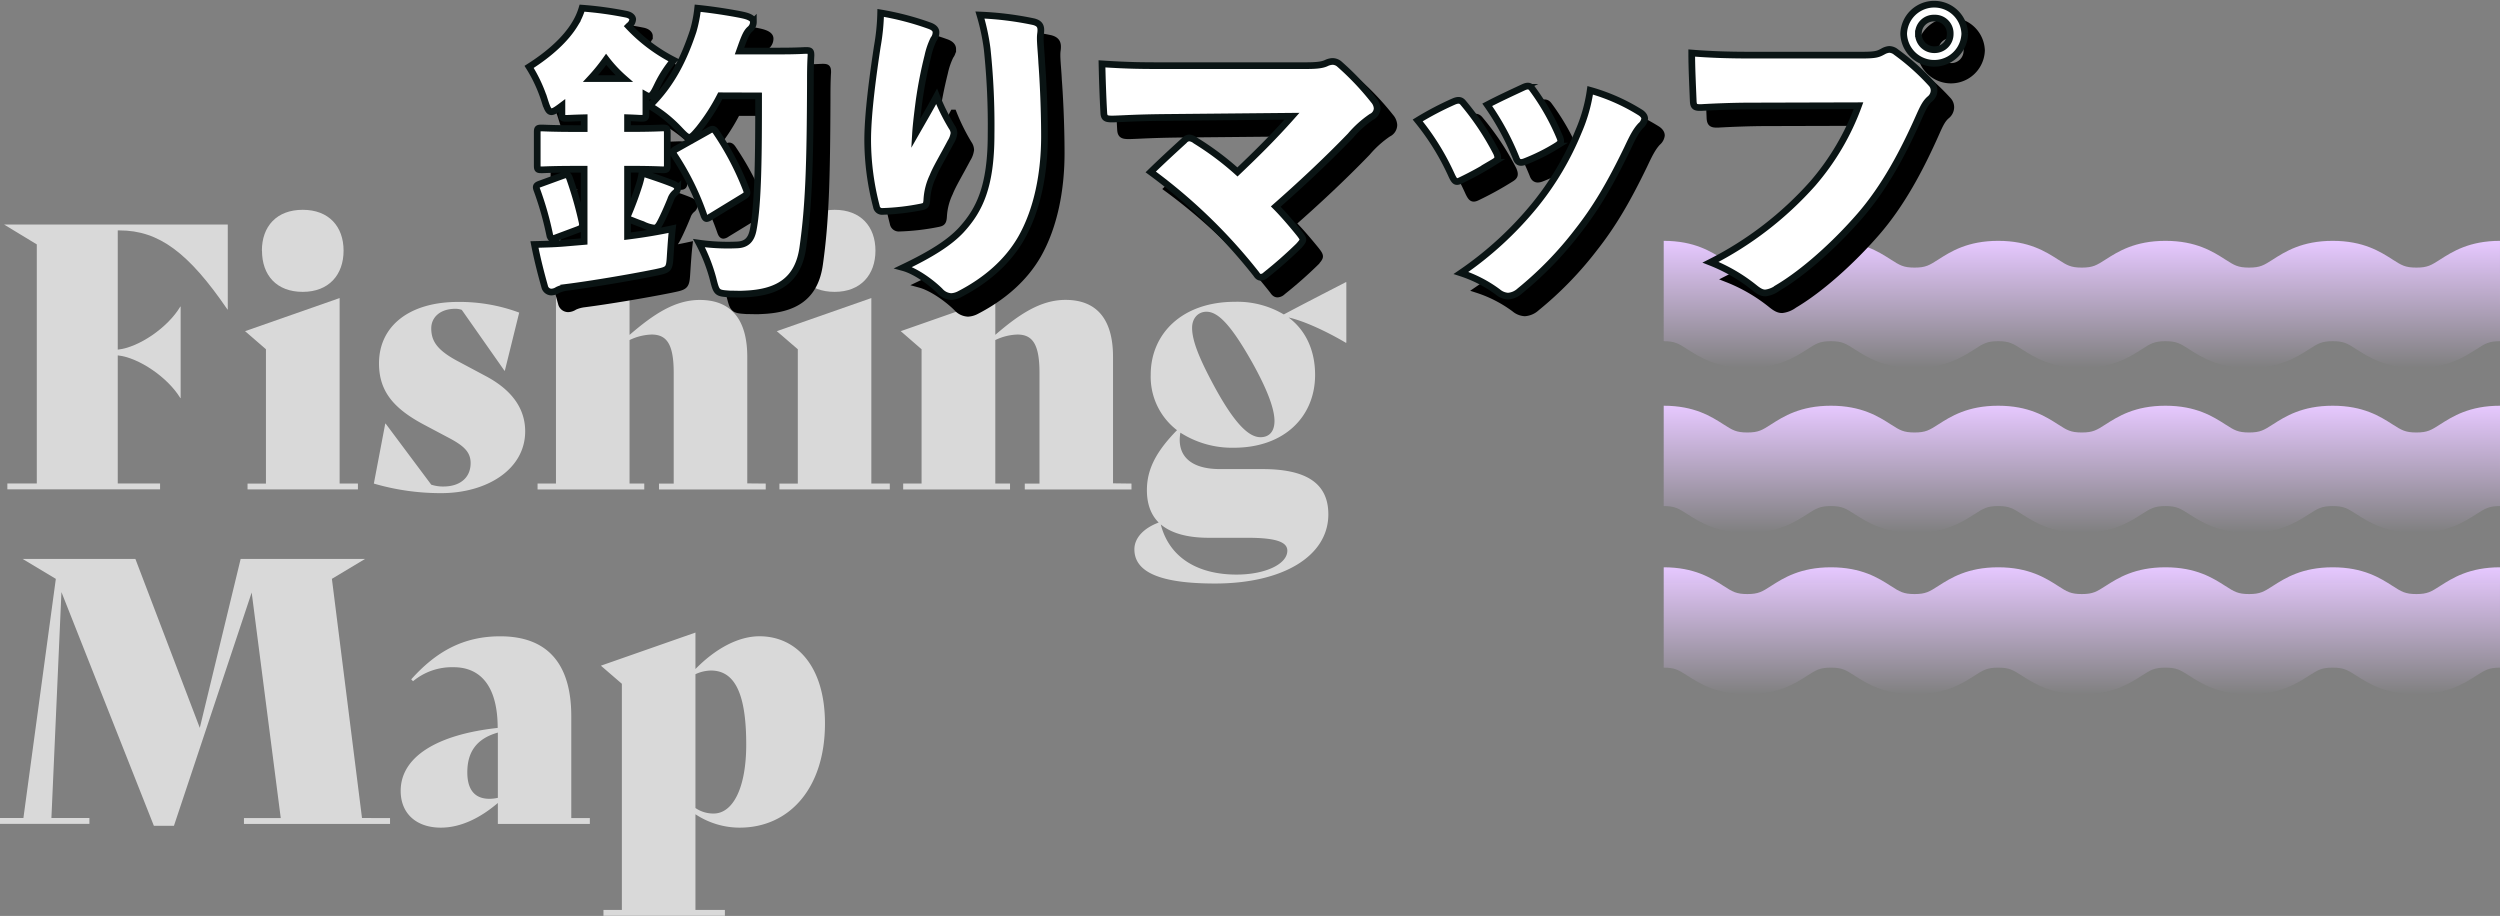 <svg viewBox="0 0 747.36 273.82" xmlns="http://www.w3.org/2000/svg" xmlns:xlink="http://www.w3.org/1999/xlink"><rect x="0" y="0" width="747.36" height="273.82" fill="#808080" stroke="none"/><linearGradient id="a" gradientUnits="userSpaceOnUse" x1="622.36" x2="622.36" y1="110" y2="72"><stop offset="0" stop-color="#e6c8ff" stop-opacity="0"/><stop offset="1" stop-color="#e6c8ff"/></linearGradient><linearGradient id="b" x1="622.36" x2="622.36" xlink:href="#a" y1="159.29" y2="121.29"/><linearGradient id="c" x1="622.36" x2="622.36" xlink:href="#a" y1="207.59" y2="169.59"/><path d="m722.36 110c-9.18 0-14.22-3.22-17.9-5.57-2.68-1.72-3.78-2.43-7.11-2.43s-4.43.71-7.11 2.43c-3.68 2.35-8.71 5.57-17.89 5.57s-14.21-3.22-17.89-5.57c-2.68-1.72-3.79-2.43-7.11-2.43s-4.43.71-7.11 2.43c-3.68 2.35-8.72 5.57-17.89 5.57s-14.21-3.22-17.89-5.57c-2.68-1.72-3.79-2.43-7.11-2.43s-4.43.71-7.11 2.43c-3.68 2.35-8.71 5.57-17.89 5.57s-14.21-3.22-17.89-5.57c-2.68-1.72-3.78-2.43-7.11-2.43s-4.43.71-7.1 2.43c-3.68 2.35-8.72 5.57-17.89 5.57s-14.21-3.22-17.89-5.57c-2.68-1.72-3.79-2.43-7.11-2.43v-30c9.18 0 14.21 3.23 17.89 5.58 2.68 1.71 3.75 2.42 7.11 2.42s4.43-.71 7.1-2.42c3.68-2.35 8.72-5.58 17.89-5.58s14.22 3.23 17.89 5.58c2.68 1.71 3.76 2.42 7.11 2.42s4.43-.71 7.11-2.42c3.68-2.35 8.71-5.58 17.89-5.58s14.21 3.23 17.89 5.58c2.68 1.71 3.76 2.42 7.11 2.42s4.43-.71 7.11-2.42c3.68-2.35 8.71-5.58 17.89-5.58s14.21 3.23 17.89 5.58c2.68 1.71 3.76 2.42 7.11 2.42s4.43-.71 7.11-2.42c3.68-2.35 8.71-5.58 17.89-5.58s14.21 3.23 17.89 5.58c2.68 1.71 3.76 2.42 7.12 2.42s4.43-.71 7.11-2.42c3.68-2.35 8.71-5.58 17.89-5.58v30c-3.33 0-4.43.71-7.11 2.43-3.68 2.35-8.72 5.57-17.89 5.57z" fill="url(#a)"/><path d="m722.36 159.29c-9.18 0-14.22-3.22-17.9-5.57-2.68-1.72-3.78-2.43-7.11-2.43s-4.43.71-7.11 2.43c-3.68 2.35-8.71 5.57-17.89 5.57s-14.21-3.22-17.89-5.57c-2.68-1.72-3.79-2.43-7.11-2.43s-4.43.71-7.11 2.43c-3.68 2.35-8.72 5.57-17.89 5.57s-14.21-3.22-17.89-5.57c-2.68-1.72-3.79-2.43-7.11-2.43s-4.43.71-7.11 2.43c-3.68 2.35-8.71 5.57-17.89 5.57s-14.21-3.22-17.89-5.57c-2.68-1.72-3.78-2.43-7.11-2.43s-4.43.71-7.1 2.43c-3.68 2.35-8.72 5.57-17.89 5.57s-14.21-3.22-17.89-5.57c-2.68-1.72-3.79-2.43-7.11-2.43v-30c9.18 0 14.21 3.23 17.89 5.58 2.68 1.72 3.79 2.42 7.11 2.42s4.43-.7 7.1-2.42c3.68-2.35 8.72-5.58 17.89-5.58s14.22 3.23 17.89 5.58c2.68 1.72 3.79 2.42 7.11 2.42s4.43-.7 7.11-2.42c3.68-2.35 8.71-5.58 17.89-5.58s14.21 3.23 17.89 5.58c2.68 1.72 3.78 2.42 7.11 2.42s4.43-.7 7.11-2.42c3.68-2.35 8.71-5.58 17.89-5.58s14.21 3.23 17.89 5.58c2.68 1.72 3.78 2.42 7.11 2.42s4.43-.7 7.11-2.42c3.68-2.35 8.71-5.58 17.89-5.58s14.21 3.23 17.89 5.58c2.68 1.71 3.79 2.42 7.12 2.42s4.43-.71 7.11-2.42c3.68-2.35 8.71-5.58 17.89-5.58v30c-3.33 0-4.43.71-7.11 2.43-3.68 2.35-8.72 5.57-17.89 5.57z" fill="url(#b)"/><path d="m722.36 207.59c-9.18 0-14.22-3.23-17.9-5.58-2.68-1.71-3.78-2.42-7.11-2.42s-4.43.7-7.11 2.42c-3.68 2.35-8.71 5.58-17.89 5.58s-14.21-3.23-17.89-5.58c-2.68-1.72-3.79-2.42-7.11-2.42s-4.43.7-7.11 2.42c-3.68 2.35-8.72 5.58-17.89 5.58s-14.21-3.23-17.89-5.58c-2.68-1.72-3.79-2.42-7.11-2.42s-4.43.7-7.11 2.42c-3.68 2.35-8.71 5.58-17.89 5.58s-14.21-3.23-17.89-5.58c-2.68-1.72-3.78-2.42-7.11-2.42s-4.43.7-7.1 2.42c-3.68 2.35-8.72 5.58-17.89 5.58s-14.21-3.23-17.89-5.58c-2.68-1.72-3.79-2.42-7.11-2.42v-30c9.18 0 14.21 3.22 17.89 5.57 2.68 1.72 3.79 2.43 7.11 2.43s4.43-.71 7.1-2.43c3.68-2.35 8.72-5.57 17.89-5.57s14.22 3.22 17.89 5.57c2.68 1.72 3.79 2.43 7.11 2.43s4.43-.71 7.11-2.43c3.68-2.35 8.71-5.57 17.89-5.57s14.21 3.22 17.89 5.57c2.68 1.72 3.78 2.43 7.11 2.43s4.43-.71 7.11-2.43c3.68-2.35 8.71-5.57 17.89-5.57s14.21 3.22 17.89 5.57c2.68 1.72 3.78 2.43 7.11 2.43s4.43-.71 7.11-2.43c3.68-2.35 8.71-5.57 17.89-5.57s14.21 3.22 17.89 5.57c2.68 1.72 3.79 2.43 7.12 2.43s4.43-.71 7.11-2.43c3.68-2.35 8.71-5.57 17.89-5.57v30c-3.33 0-4.43.71-7.11 2.42-3.68 2.35-8.72 5.58-17.89 5.58z" fill="url(#c)"/><g fill="#fff" opacity=".7"><path d="m68.09 92.53h-.09c-11.57-16.94-20.48-23.65-32.25-23.65h-.55v35.64c6.38-.66 15.07-6.71 18.7-12.87h.1v27.35h-.1c-3.63-6.05-12.32-12.1-18.7-12.76v38.28h12.65v1.76h-45.65v-1.76h8.8v-71.46l-9.79-5.94h66.88z"/><path d="m74 144.56h5.5v-40.15l-6.24-5.41 28.27-9.9v55.44h5.47v1.76h-33zm4.29-69.63c0-7.26 4.4-12.21 12.21-12.21s12.21 5 12.21 12.21-4.4 12.32-12.21 12.32-12.18-4.95-12.18-12.32z"/><path d="m111.76 144.56 3.41-17.93h.11l13.64 18.26a11.21 11.21 0 0 0 3.63.55c4.84 0 8.14-2.53 8.14-7 0-3.3-2-5.17-6.6-7.59l-7.26-3.85c-9.13-4.84-13.53-10-13.53-18.37 0-11.11 9-18.37 23.65-18.37a51.09 51.09 0 0 1 18.26 3.19l-4.29 17.38h-.11l-12.76-18.19a5.59 5.59 0 0 0 -1.87-.33c-4.84 0-7.26 2.75-7.26 5.83 0 3.85 1.76 6.6 8.25 10l8.25 4.4c7.58 4.08 11.58 9.58 11.58 16.4 0 11.44-11.55 18.48-25.08 18.48a71 71 0 0 1 -20.16-2.86z"/><path d="m228.91 144.56v1.76h-31.91v-1.76h4.4v-33.11c0-8.58-2.09-11.44-6.6-11.44a16.23 16.23 0 0 0 -6.6 1.65v42.9h4.4v1.76h-31.9v-1.76h5.5v-65.45l-6.27-5.39 28.27-9.9v36.3c7.15-6.16 13.53-10.45 21-10.45 9.35 0 14.19 5.83 14.19 17v37.84z"/><path d="m233 144.56h5.5v-40.15l-6.29-5.41 28.27-9.9v55.44h5.52v1.76h-33zm4.29-69.63c0-7.26 4.4-12.21 12.21-12.21s12.21 5 12.21 12.21-4.4 12.32-12.21 12.32-12.23-4.95-12.23-12.32z"/><path d="m338.25 144.56v1.76h-31.9v-1.76h4.4v-33.11c0-8.58-2.1-11.44-6.6-11.44a16.28 16.28 0 0 0 -6.61 1.65v42.9h4.4v1.76h-31.94v-1.76h5.5v-40.15l-6.23-5.41 28.27-9.9v11c7.15-6.16 13.54-10.45 21-10.45 9.35 0 14.19 5.83 14.19 17v37.84z"/><path d="m402.48 84.39v18l-.1.11c-5.18-3.08-12.22-6.49-17.17-7.59 5.17 3.85 7.93 9.9 7.93 17.16 0 12.43-9.14 21.78-24.32 21.78a28.64 28.64 0 0 1 -15.95-4.51c-1.1 6.27 2.31 10.89 11.88 10.89h12.65c12.76 0 19.7 4 19.7 13.53 0 12.54-13.65 20.68-33.89 20.68-16.17 0-24.09-3.3-24.09-10.23 0-3.3 2.64-6.27 7.26-8-2.42-2.42-3.52-5.72-3.52-9.68 0-6 2.53-11.33 9-17.93a20.1 20.1 0 0 1 -7.86-16.6c0-12.1 9.24-21.78 25.19-21.78a27.21 27.21 0 0 1 14.59 3.78c6-3.19 12-6.27 18.6-9.68zm-55.48 72.38c2.64 10.23 11.44 15 22.66 15 8.47 0 15.18-3.08 15.18-7.15 0-2.53-3.19-3.85-11.88-3.85h-11.84c-6.49-.04-11.12-1.47-14.12-4zm34-30.91c0-3.52-2-9.13-6.59-17.38-6.5-11.55-10.35-15.29-13.75-15.29-2.32 0-4.29 1.76-4.29 4.84 0 3.85 2.19 9.24 6.59 17.38 6.38 11.77 10.56 15.29 13.86 15.29 2.56 0 4.18-1.65 4.18-4.84z"/><path d="m116.6 244.56v1.76h-43.67v-1.76h11l-8.69-67.43-23.24 69.74h-6l-27.63-69.87-3 67.54h11.36v1.76h-26.73v-1.76h7l9.68-71.39v-.11l-9.9-5.94h33.7l19.25 50.49 12.21-50.49h37.18l-9.9 5.94 9 71.5z"/><path d="m176.33 244.56v1.76h-27.5v-6.27c-5.17 4.4-11 7.37-17.05 7.37-7.15 0-12-4.07-12-11 0-10.12 10.78-16.83 29-18.81 0-12.1-4.84-18.15-13.2-18.15a18.21 18.21 0 0 0 -12.1 4.18l-.55-.55c7.48-8.36 15.62-12.87 26.62-12.87 13.86 0 21.23 7.92 21.23 23.87v30.47zm-27.5-6.05v-19.51c-6.6 1.87-9.13 6.05-9.13 11.88 0 5.17 2.2 7.92 6.6 7.92a12.26 12.26 0 0 0 2.53-.29z"/><path d="m246.62 216.29c0 19.36-10.67 31.13-25.52 31.13a24 24 0 0 1 -13.2-4v28.6h8.8v1.76h-36.3v-1.76h5.5v-67.61l-6.27-5.41 28.27-9.9v10.9c5.83-5.94 12.65-9.79 19.14-9.79 11.11.01 19.58 9.03 19.58 26.08zm-23.54 6.27c0-14.74-3.19-22.11-10.56-22.11a11.39 11.39 0 0 0 -4.62 1.1v40a9.44 9.44 0 0 0 5.39 1.65c5.71.04 9.79-7.44 9.79-20.64z"/></g><g stroke-miterlimit="10" stroke-width="2"><path d="m177.21 55.59c-7.11 0-9.54.18-10.17.18-1.35 0-1.44-.09-1.44-1.44v-9.63c0-1.35.09-1.44 1.44-1.44.63 0 3.06.18 10.17.18h2.43v-3.24c-3.42.09-4.68.18-5.22.18-1.35 0-1.44-.09-1.44-1.44v-2.34l-.36.27c-1.35 1-2.16 1.53-2.79 1.53-.81 0-1.26-1-2-3.33a43.44 43.44 0 0 0 -4.66-10.07c6.3-4 11-8.37 13.68-12.78a19.78 19.78 0 0 0 2.15-4.78 107.83 107.83 0 0 1 13.14 1.8c1.44.27 2 1 2 1.53a2.57 2.57 0 0 1 -1.08 1.89l-.18.18a49.35 49.35 0 0 0 13.49 10.16 36.42 36.42 0 0 0 -4.86 7.56c-1.44 3-2 3.69-3.42 2.88v5.49c0 1.35-.09 1.44-1.44 1.44-.45 0-1.53-.09-4.05-.18v3.24h.27c7.11 0 9.54-.18 10.17-.18 1.35 0 1.44.09 1.44 1.44v9.63c0 1.35-.09 1.44-1.44 1.44-.63 0-3.06-.18-10.17-.18h-.27v14a97.51 97.51 0 0 0 3.51-9.45 24.29 24.29 0 0 0 .81-3.42c2.79.9 7.11 2.34 9.45 3.33.81.36 1.17.81 1.17 1.35a1.54 1.54 0 0 1 -.63 1.17 4.53 4.53 0 0 0 -1.44 2.16c-.63 1.53-1.35 3.24-2.25 5.13-1.17 2.43-1.62 3.33-2.7 3.33a10.47 10.47 0 0 1 -3.42-1.08c-1.62-.54-3.24-1.26-4.5-1.71v5.22c5-.63 9.72-1.44 13.41-2.25-.27 2.34-.45 5-.63 7.74-.27 4.5-.27 4.5-4.59 5.4-7.79 1.58-19.35 3.5-26.19 4.37a9.72 9.72 0 0 0 -2.88.81 3.64 3.64 0 0 1 -1.89.63 2.09 2.09 0 0 1 -2-1.62c-1.08-3.87-2.16-8-3.06-12.6 3.78-.09 6.66-.18 9.54-.45l5.31-.45v-21.6zm-6.12 20.52c-1.26.45-1.53.18-1.8-1.08a94.29 94.29 0 0 0 -3.69-13c-.54-1.35-.36-1.62.9-2.07l6.66-2.43c1.26-.45 1.71-.45 2.16.9a109.72 109.72 0 0 1 3.68 12.91c.27 1.26.09 1.8-1.17 2.25zm20.52-47.61a39.92 39.92 0 0 1 -5.4-5.76 56.89 56.89 0 0 1 -4.68 5.76zm28.71 5.13a58 58 0 0 1 -6.39 9.9c-1.44 1.71-2.16 2.52-2.88 2.52s-1.53-.81-3.06-2.43a39.6 39.6 0 0 0 -8.82-7c6.93-6.75 10.53-14.76 13.05-22.32a39.23 39.23 0 0 0 1.35-6.84c5.4.54 11.61 1.62 13.59 2.07s3.06 1.08 3.06 2a2.83 2.83 0 0 1 -1.08 2.25c-.9.81-1.53 2.16-2.61 5.22l-.45 1.26h12c5.4 0 7.2-.18 7.83-.18 1.35 0 1.53.18 1.53 1.53-.18 2.88-.18 5.67-.18 8.55-.09 23.49-.45 36.09-2.25 48.78-1.35 9.81-7.38 13.59-17.55 13.95-1.08.09-2.61 0-4.23 0-4-.27-4-.27-5.13-4.77a50.49 50.49 0 0 0 -4.14-10.44 61.29 61.29 0 0 0 11.34.54c2.61-.09 4.23-1.26 4.86-4.5 1.53-7.92 1.62-22.59 1.62-40.05zm-3.06 36.27a2.25 2.25 0 0 1 -1 .45c-.36 0-.63-.36-.9-1.17a79.67 79.67 0 0 0 -8.64-17.55 2.49 2.49 0 0 1 -.45-1.08c0-.45.27-.72 1-1.08l9.63-5.4a2.49 2.49 0 0 1 1.08-.45c.45 0 .81.36 1.26 1.08a84.41 84.41 0 0 1 8.76 16.74c.54 1.35.45 1.62-.72 2.34z" stroke="#000"/><path d="m282.81 12.66c1.53.54 2 1.26 2 2a3.4 3.4 0 0 1 -.72 2.07 22 22 0 0 0 -1.71 5 129 129 0 0 0 -2.61 13.32c-.36 2.79-.9 6.93-1.08 9.9 2.52-4.41 4.32-7.47 6.3-11.16a61.43 61.43 0 0 0 4.57 9.21 3.34 3.34 0 0 1 .63 1.8 6.64 6.64 0 0 1 -1 2.7c-2.16 4.14-4.32 7.65-5.31 10.17a18.59 18.59 0 0 0 -1.8 6.93c-.09 1.8-.45 2-1.62 2.25a68.71 68.71 0 0 1 -11.61 1.35 1.69 1.69 0 0 1 -1.85-1.45 79.29 79.29 0 0 1 -2.61-19.89c0-7.92 1.61-19.62 2.88-28a65 65 0 0 0 1-10 84.83 84.83 0 0 1 14.54 3.8zm31.19-1.17c2.07.54 2.34 1.62 2.07 3.6-.27 1.8.18 4.95.36 8.82.27 3.33.81 12.69.81 21.87 0 10.89-2.07 21.87-7 30.51-4 6.93-10.35 12.51-18.36 16.65a6 6 0 0 1 -2.52.72 4.81 4.81 0 0 1 -3.36-1.66c-2.34-2.34-7.11-5.94-11-7 8.37-4 13.86-7.47 17.37-11.25 5.49-6 8.91-13.05 8.91-28.62a218.05 218.05 0 0 0 -1.17-25.47 64.38 64.38 0 0 0 -2.16-10.17 97 97 0 0 1 16.05 2z" stroke="#000"/><path d="m394.9 24.63c3.06 0 5.22-.09 6.66-.81a4.81 4.81 0 0 1 1.8-.45 3.17 3.17 0 0 1 2.07.81 82.29 82.29 0 0 1 10.26 10.82 4 4 0 0 1 1 2.34 2.87 2.87 0 0 1 -1.69 2.59 31.55 31.55 0 0 0 -6.3 5.67c-7.56 7.83-15.66 15.3-22.32 21.15 2.16 2.16 4.86 5.31 7.11 8.1.63.81 1 1.35 1 1.8s-.45 1-1.26 1.89a127.06 127.06 0 0 1 -9.81 8.64 2.33 2.33 0 0 1 -1.53.72c-.45 0-.9-.27-1.35-1a162.71 162.71 0 0 0 -31.54-30.5c3.42-3.33 6.75-6.39 10-9.36a2.13 2.13 0 0 1 1.53-.81 3.59 3.59 0 0 1 1.89.81 87.07 87.07 0 0 1 12.51 9.36c5.49-5.22 10.62-10.26 16.29-16.65l-38.16.36c-8.37.09-12 .36-14.76.45-2.61.09-3.24-.09-3.33-1.89-.27-4.77-.45-10.17-.54-14.58 8.19.54 12.42.54 19 .54z" stroke="#000"/><path d="m439.61 35.34c1.26-.54 2.07-.45 2.7.27a80.22 80.22 0 0 1 10.08 15.12c.63 1.53.45 2-.9 2.79a97.31 97.31 0 0 1 -9.81 5.4c-1.44.72-1.8.36-2.61-1.26a74.62 74.62 0 0 0 -10.26-16.66 91.72 91.72 0 0 1 10.8-5.66zm55.53 3.15c1.08.63 1.53 1.35 1.53 2a3.29 3.29 0 0 1 -1.17 2.07c-1.53 1.62-2.61 3.87-4.05 6.93-5.13 10.6-9.45 17.89-14.85 24.73a105.88 105.88 0 0 1 -17.28 17.78 5.72 5.72 0 0 1 -3.51 1.53 5.2 5.2 0 0 1 -3.06-1.26 38.48 38.48 0 0 0 -11-5.67 104.55 104.55 0 0 0 22-20.16 87.3 87.3 0 0 0 13.14-22.14 47.58 47.58 0 0 0 3.49-12.3 57.73 57.73 0 0 1 14.76 6.49zm-34.74-7.38c1.35-.63 2-.45 2.61.36a69 69 0 0 1 8.28 14.58c.54 1.35.36 1.71-1.08 2.61a57.78 57.78 0 0 1 -9.45 4.68c-1 .36-2 .45-2.52-1.08a78.74 78.74 0 0 0 -8.64-15.93c3.78-1.98 7.92-3.87 10.8-5.22z" stroke="#000"/><path d="m528.19 36.69c-5.22 0-11.34.27-14.4.45-2 .09-2.52-.18-2.61-1.89-.18-4.59-.45-9.9-.45-14.4 5.58.45 11 .63 17.28.63h33.75c4.14 0 4.77-.36 6.12-1.08a4.65 4.65 0 0 1 1.89-.63 3.36 3.36 0 0 1 2.07.81 68.46 68.46 0 0 1 10.53 9.42 3 3 0 0 1 .81 2.07 3.29 3.29 0 0 1 -1.26 2.52c-1.17 1-1.89 2.34-3.06 5-4.86 10.96-10.44 21.41-17.86 29.95s-16.74 16.92-24.66 21.6a7.51 7.51 0 0 1 -3.6 1.44c-1.08 0-2-.54-3.33-1.62a50.38 50.38 0 0 0 -13.05-7.56 103.42 103.42 0 0 0 30.51-23.49 74.77 74.77 0 0 0 13.72-23.31zm64.17-21.6a9.14 9.14 0 0 1 -18.27 0 9.14 9.14 0 0 1 18.27 0zm-13.86 0a4.74 4.74 0 0 0 4.77 4.77 4.67 4.67 0 0 0 4.73-4.77 4.54 4.54 0 0 0 -4.68-4.68 4.61 4.61 0 0 0 -4.82 4.68z" stroke="#000"/><path d="m172.21 50.59c-7.11 0-9.54.18-10.17.18-1.35 0-1.44-.09-1.44-1.44v-9.63c0-1.35.09-1.44 1.44-1.44.63 0 3.06.18 10.17.18h2.43v-3.24c-3.42.09-4.68.18-5.22.18-1.35 0-1.44-.09-1.44-1.44v-2.34l-.36.27c-1.35 1-2.16 1.53-2.79 1.53-.81 0-1.26-1-2-3.33a43.44 43.44 0 0 0 -4.66-10.07c6.3-4 11-8.37 13.68-12.78a19.78 19.78 0 0 0 2.15-4.78 107.83 107.83 0 0 1 13.14 1.8c1.44.27 2 1 2 1.53a2.57 2.57 0 0 1 -1.08 1.89l-.18.18a49.35 49.35 0 0 0 13.49 10.16 36.42 36.42 0 0 0 -4.86 7.56c-1.44 3-2 3.69-3.42 2.88v5.49c0 1.35-.09 1.44-1.44 1.44-.45 0-1.53-.09-4.05-.18v3.24h.27c7.11 0 9.54-.18 10.17-.18 1.35 0 1.44.09 1.44 1.44v9.63c0 1.35-.09 1.44-1.44 1.44-.63 0-3.06-.18-10.17-.18h-.27v14a97.51 97.51 0 0 0 3.51-9.45 24.29 24.29 0 0 0 .81-3.42c2.79.9 7.11 2.34 9.45 3.33.81.36 1.17.81 1.17 1.35a1.54 1.54 0 0 1 -.63 1.17 4.53 4.53 0 0 0 -1.44 2.16c-.63 1.53-1.35 3.24-2.25 5.13-1.17 2.43-1.62 3.33-2.7 3.33a10.47 10.47 0 0 1 -3.42-1.08c-1.62-.54-3.24-1.26-4.5-1.71v5.22c5-.63 9.72-1.44 13.41-2.25-.27 2.34-.45 5-.63 7.74-.27 4.5-.27 4.5-4.59 5.4-7.79 1.58-19.35 3.5-26.19 4.37a9.72 9.72 0 0 0 -2.88.81 3.64 3.64 0 0 1 -1.89.63 2.09 2.09 0 0 1 -2-1.62c-1.08-3.87-2.16-8-3.06-12.6 3.78-.09 6.66-.18 9.54-.45l5.31-.45v-21.6zm-6.12 20.52c-1.26.45-1.53.18-1.8-1.08a94.29 94.29 0 0 0 -3.69-13c-.54-1.35-.36-1.62.9-2.07l6.66-2.43c1.26-.45 1.71-.45 2.16.9a109.72 109.72 0 0 1 3.68 12.91c.27 1.26.09 1.8-1.17 2.25zm20.52-47.61a39.92 39.92 0 0 1 -5.4-5.76 56.89 56.89 0 0 1 -4.68 5.76zm28.71 5.13a58 58 0 0 1 -6.39 9.9c-1.44 1.71-2.16 2.52-2.88 2.52s-1.53-.81-3.06-2.43a39.6 39.6 0 0 0 -8.82-7c6.93-6.75 10.53-14.76 13.05-22.32a39.23 39.23 0 0 0 1.35-6.84c5.4.54 11.61 1.62 13.59 2.07s3.06 1.08 3.06 2a2.83 2.83 0 0 1 -1.08 2.25c-.9.81-1.53 2.16-2.61 5.22l-.45 1.26h12c5.4 0 7.2-.18 7.83-.18 1.35 0 1.53.18 1.53 1.53-.18 2.88-.18 5.67-.18 8.55-.09 23.49-.45 36.09-2.25 48.78-1.35 9.81-7.38 13.59-17.55 13.95-1.08.09-2.61 0-4.23 0-4-.27-4-.27-5.13-4.77a50.49 50.49 0 0 0 -4.14-10.44 61.29 61.29 0 0 0 11.34.54c2.61-.09 4.23-1.26 4.86-4.5 1.53-7.92 1.62-22.59 1.62-40.05zm-3.06 36.27a2.25 2.25 0 0 1 -1 .45c-.36 0-.63-.36-.9-1.17a79.67 79.67 0 0 0 -8.64-17.55 2.49 2.49 0 0 1 -.45-1.08c0-.45.27-.72 1-1.08l9.63-5.4a2.49 2.49 0 0 1 1.08-.45c.45 0 .81.36 1.26 1.08a84.41 84.41 0 0 1 8.76 16.74c.54 1.35.45 1.62-.72 2.34z" fill="#fff" stroke="#0a1414"/><path d="m277.81 7.66c1.53.54 2 1.26 2 2a3.4 3.4 0 0 1 -.72 2.07 22 22 0 0 0 -1.71 5 129 129 0 0 0 -2.61 13.32c-.36 2.79-.9 6.93-1.08 9.9 2.52-4.41 4.32-7.47 6.3-11.16a61.43 61.43 0 0 0 4.57 9.21 3.34 3.34 0 0 1 .63 1.8 6.64 6.64 0 0 1 -1 2.7c-2.16 4.14-4.32 7.65-5.31 10.17a18.59 18.59 0 0 0 -1.8 6.93c-.09 1.8-.45 2-1.62 2.25a68.71 68.71 0 0 1 -11.61 1.35 1.69 1.69 0 0 1 -1.85-1.45 79.29 79.29 0 0 1 -2.61-19.89c0-7.92 1.61-19.62 2.88-28a65 65 0 0 0 1-10 84.83 84.83 0 0 1 14.54 3.8zm31.19-1.17c2.07.54 2.34 1.62 2.07 3.6-.27 1.8.18 4.95.36 8.82.27 3.33.81 12.69.81 21.87 0 10.89-2.07 21.87-7 30.51-4 6.93-10.35 12.51-18.36 16.65a6 6 0 0 1 -2.52.72 4.81 4.81 0 0 1 -3.36-1.66c-2.34-2.34-7.11-5.94-11-7 8.37-4 13.86-7.47 17.37-11.25 5.49-6 8.91-13.05 8.91-28.62a218.05 218.05 0 0 0 -1.17-25.47 64.38 64.38 0 0 0 -2.16-10.17 97 97 0 0 1 16.05 2z" fill="#fff" stroke="#0a1414"/><path d="m389.9 19.63c3.06 0 5.22-.09 6.66-.81a4.81 4.81 0 0 1 1.8-.45 3.17 3.17 0 0 1 2.07.81 82.29 82.29 0 0 1 10.26 10.82 4 4 0 0 1 1 2.34 2.87 2.87 0 0 1 -1.69 2.59 31.55 31.55 0 0 0 -6.3 5.67c-7.56 7.83-15.66 15.3-22.32 21.15 2.16 2.16 4.86 5.31 7.11 8.1.63.81 1 1.35 1 1.8s-.45 1-1.26 1.89a127.06 127.06 0 0 1 -9.81 8.64 2.33 2.33 0 0 1 -1.53.72c-.45 0-.9-.27-1.35-1a162.71 162.71 0 0 0 -31.54-30.5c3.42-3.33 6.75-6.39 10-9.36a2.13 2.13 0 0 1 1.53-.81 3.59 3.59 0 0 1 1.89.81 87.07 87.07 0 0 1 12.51 9.36c5.49-5.22 10.62-10.26 16.29-16.65l-38.16.36c-8.37.09-12 .36-14.76.45-2.61.09-3.24-.09-3.33-1.89-.27-4.77-.45-10.17-.54-14.58 8.19.54 12.42.54 19 .54z" fill="#fff" stroke="#0a1414"/><path d="m434.61 30.34c1.26-.54 2.07-.45 2.7.27a80.22 80.22 0 0 1 10.08 15.12c.63 1.53.45 2-.9 2.79a97.31 97.31 0 0 1 -9.81 5.4c-1.44.72-1.8.36-2.61-1.26a74.62 74.62 0 0 0 -10.26-16.66 91.72 91.72 0 0 1 10.8-5.66zm55.53 3.15c1.08.63 1.53 1.35 1.53 2a3.29 3.29 0 0 1 -1.17 2.07c-1.53 1.62-2.61 3.87-4.05 6.93-5.13 10.6-9.45 17.89-14.85 24.73a105.88 105.88 0 0 1 -17.28 17.78 5.72 5.72 0 0 1 -3.51 1.53 5.2 5.2 0 0 1 -3.06-1.26 38.48 38.48 0 0 0 -11-5.67 104.55 104.55 0 0 0 22-20.16 87.3 87.3 0 0 0 13.14-22.14 47.58 47.58 0 0 0 3.49-12.3 57.73 57.73 0 0 1 14.76 6.49zm-34.74-7.38c1.35-.63 2-.45 2.61.36a69 69 0 0 1 8.28 14.58c.54 1.35.36 1.71-1.08 2.61a57.78 57.78 0 0 1 -9.45 4.68c-1 .36-2 .45-2.52-1.08a78.74 78.74 0 0 0 -8.64-15.93c3.78-1.98 7.92-3.87 10.8-5.22z" fill="#fff" stroke="#0a1414"/><path d="m523.19 31.69c-5.22 0-11.34.27-14.4.45-2 .09-2.52-.18-2.61-1.89-.18-4.59-.45-9.9-.45-14.4 5.58.45 11 .63 17.28.63h33.75c4.14 0 4.77-.36 6.12-1.08a4.65 4.65 0 0 1 1.89-.63 3.36 3.36 0 0 1 2.07.81 68.46 68.46 0 0 1 10.53 9.42 3 3 0 0 1 .81 2.07 3.29 3.29 0 0 1 -1.26 2.52c-1.17 1-1.89 2.34-3.06 4.95-4.86 11.01-10.44 21.46-17.86 30s-16.74 16.92-24.66 21.6a7.51 7.51 0 0 1 -3.6 1.44c-1.08 0-2-.54-3.33-1.62a50.38 50.38 0 0 0 -13.05-7.56 103.42 103.42 0 0 0 30.51-23.49 74.77 74.77 0 0 0 13.72-23.31zm64.17-21.6a9.14 9.14 0 0 1 -18.27 0 9.14 9.14 0 0 1 18.27 0zm-13.86 0a4.74 4.74 0 0 0 4.77 4.77 4.67 4.67 0 0 0 4.73-4.77 4.54 4.54 0 0 0 -4.68-4.68 4.61 4.61 0 0 0 -4.82 4.68z" fill="#fff" stroke="#0a1414"/></g></svg>